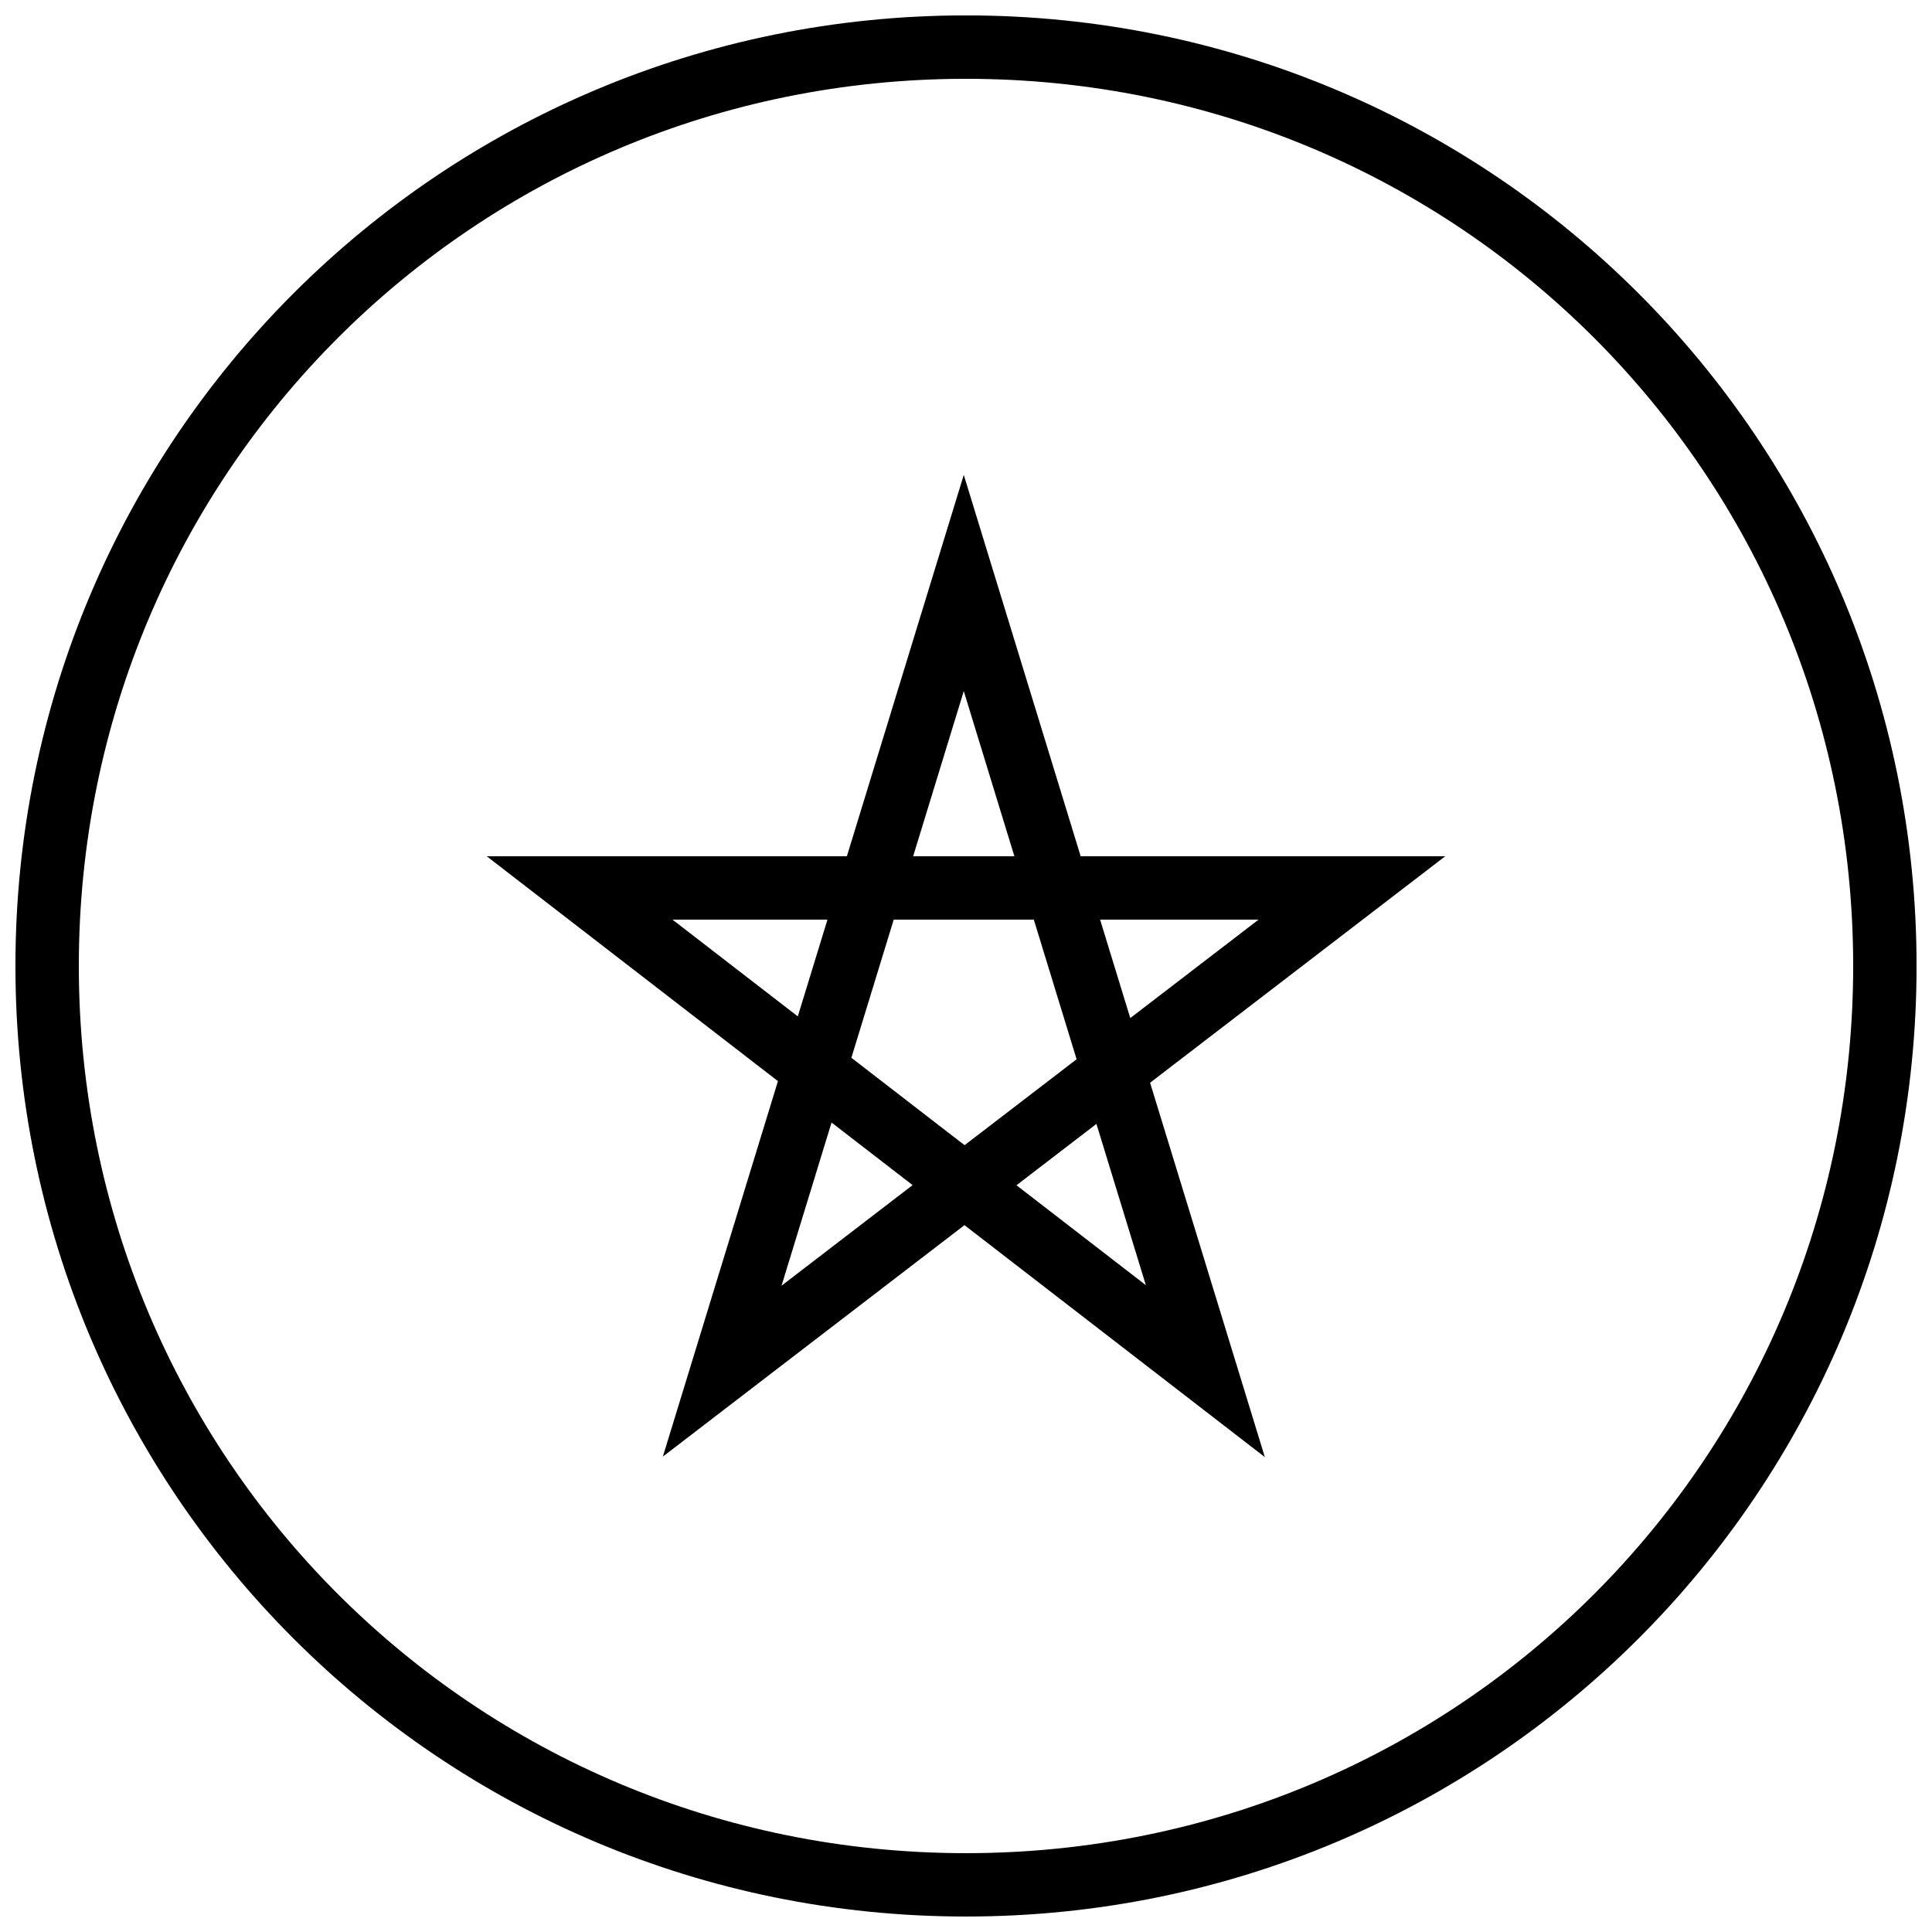 <?xml version="1.0" encoding="UTF-8"?>
<!-- Uploaded to: SVG Repo, www.svgrepo.com, Generator: SVG Repo Mixer Tools -->
<svg width="800px" height="800px" version="1.1" viewBox="144 144 512 512" xmlns="http://www.w3.org/2000/svg">
 <defs>
  <clipPath id="a">
   <path d="m148.09 148.09h503.81v503.81h-503.81z"/>
  </clipPath>
 </defs>
 <path d="m399.41 269.85-30.98 101.07h-95.438l77.172 59.59-30.5 99.504 79.93-61.336 79.602 61.469-30.41-99.211 78.211-60.016h-96.609l-30.98-101.07zm0 57.305 13.414 43.766h-26.832l13.414-43.766zm-77.188 60.562h41.062l-7.859 25.641zm58.625 0h37.125l11.34 36.996-29.688 22.777-30-23.168 11.219-36.605zm54.691 0h41.992l-33.996 26.082zm-71.172 53.766 21.48 16.586-34.73 26.652 13.25-43.234zm70.199 0.367 13.098 42.734-34.289-26.477 21.188-16.258z" fill-rule="evenodd"/>
 <g clip-path="url(#a)">
  <path d="m400 651.9c-139.41 0-251.91-112.5-251.91-251.91s112.5-251.91 251.91-251.91 251.91 112.5 251.91 251.91-112.5 251.91-251.91 251.91zm0-16.793c130.4 0 235.11-104.71 235.11-235.11s-104.71-235.11-235.11-235.11c-130.4 0-235.11 104.71-235.11 235.11s104.71 235.11 235.11 235.11z"/>
 </g>
</svg>
